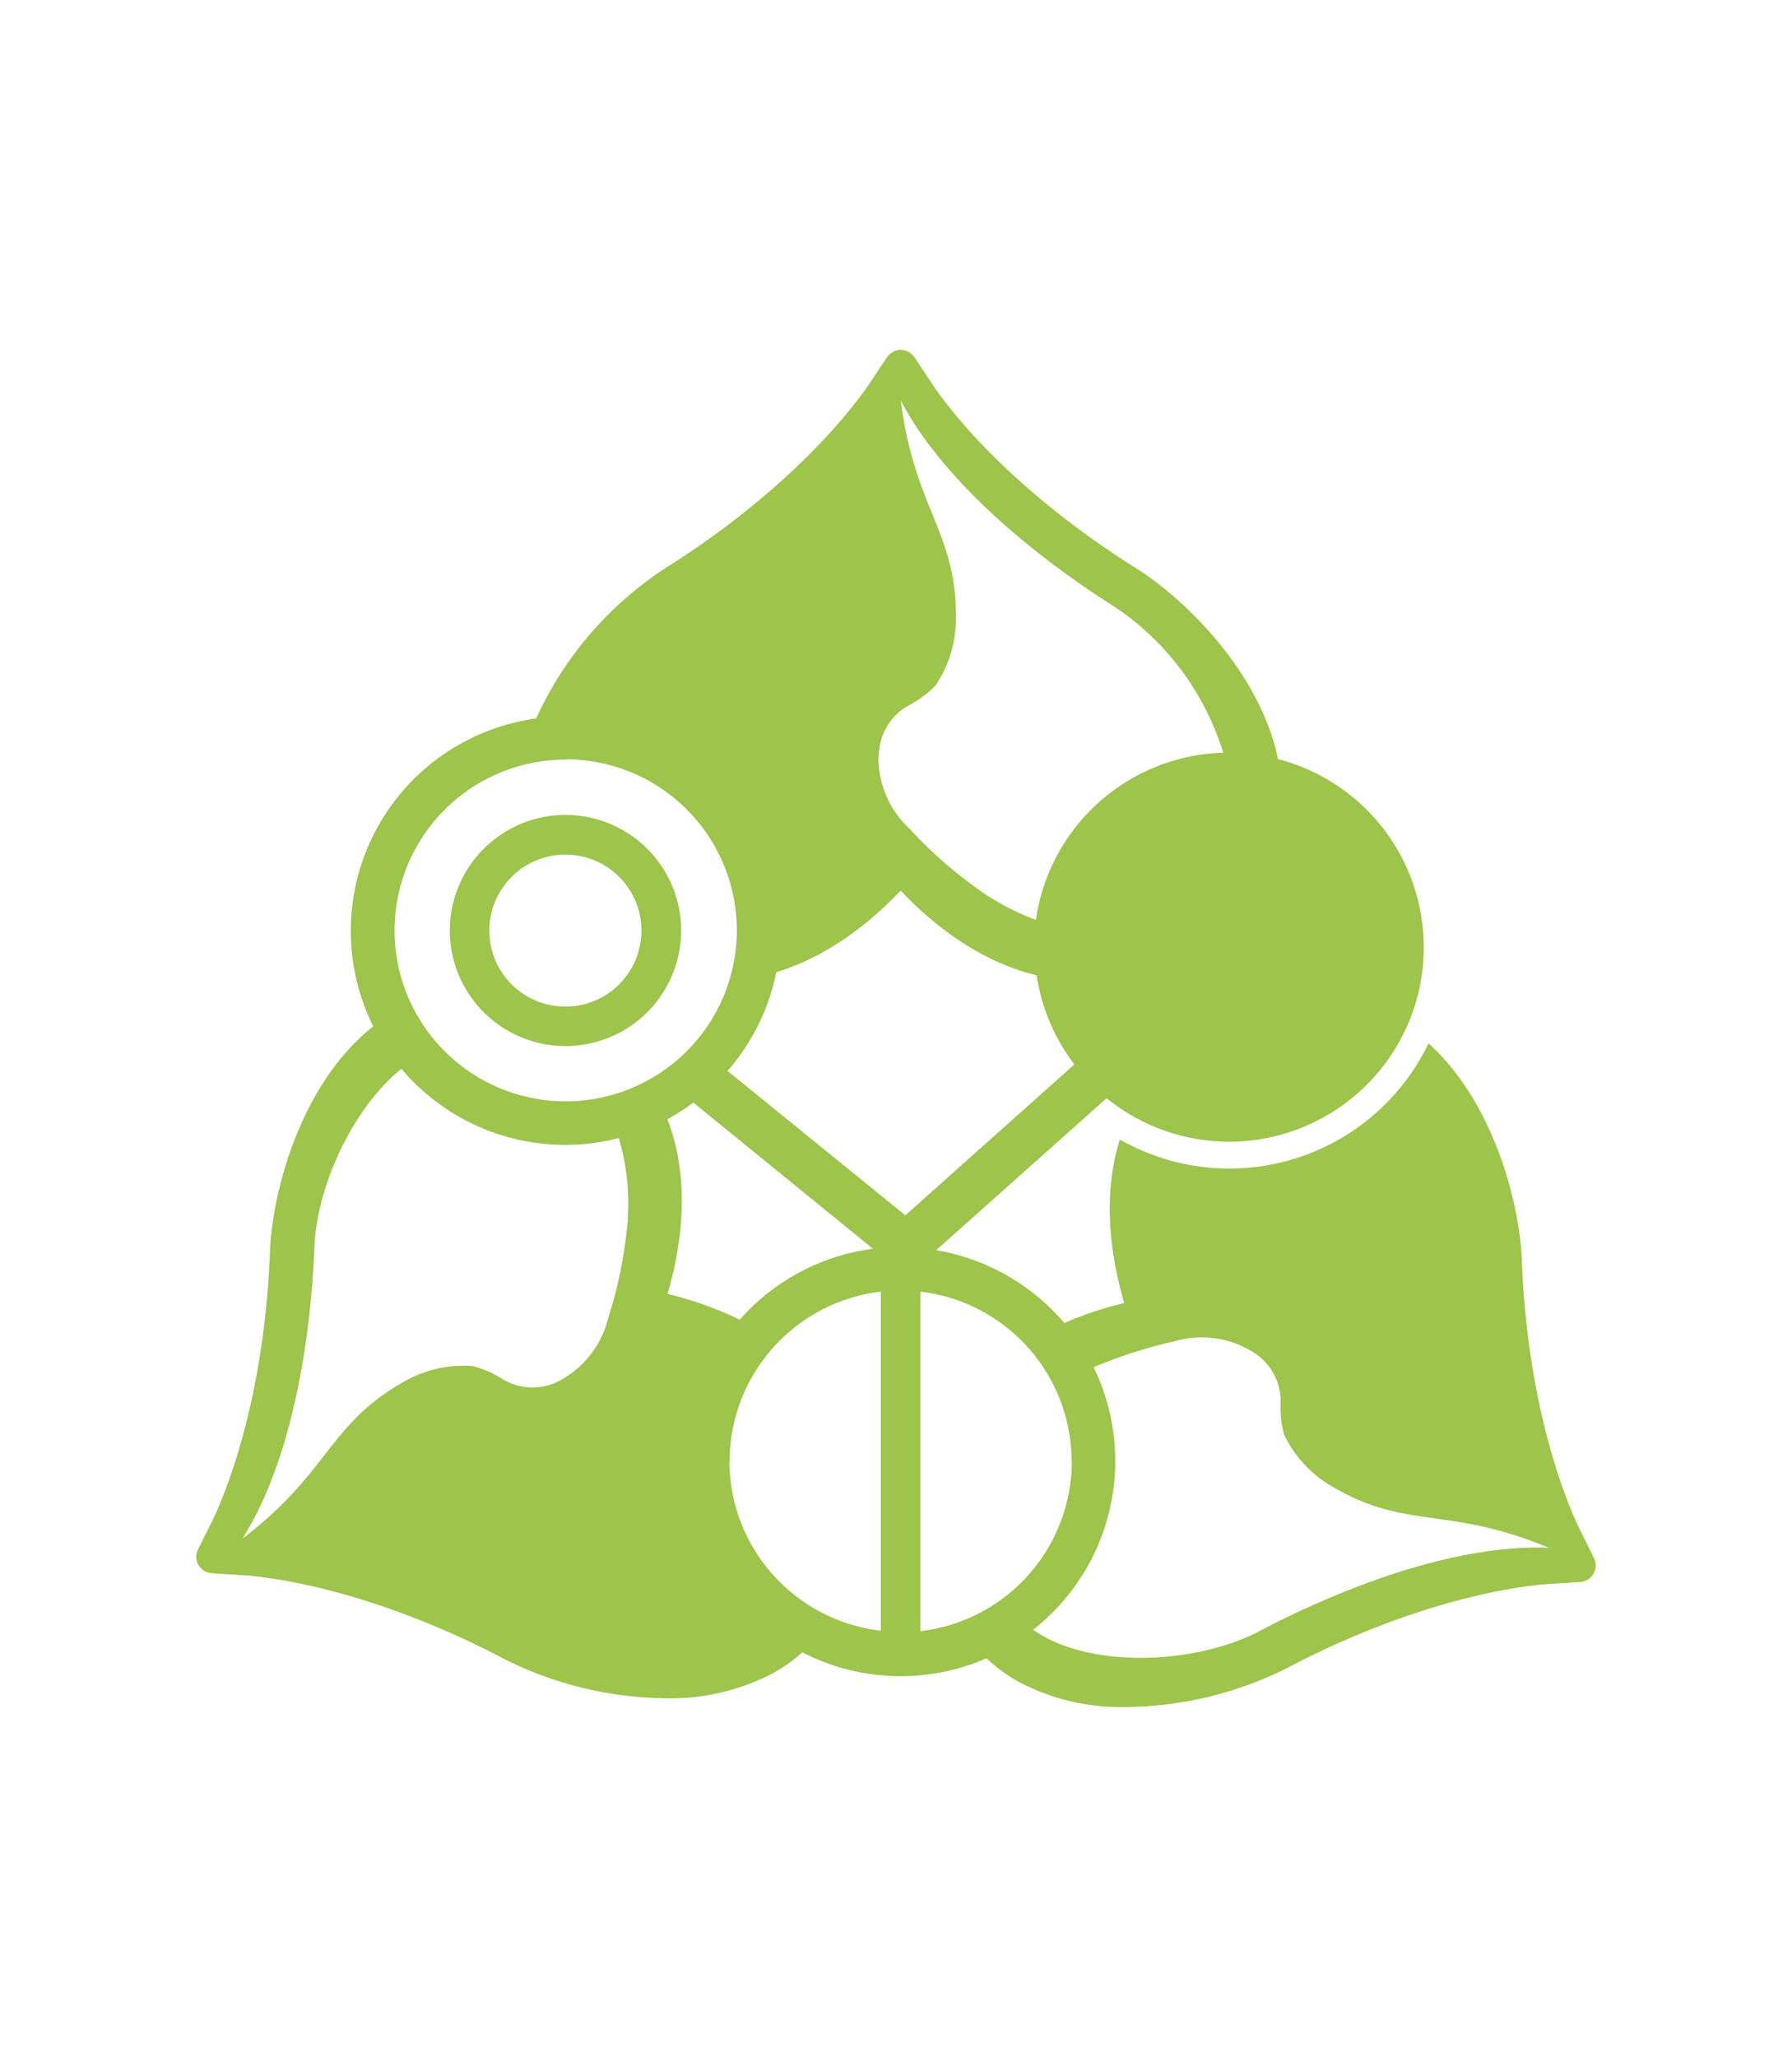 <svg width="420" height="482" fill="none" xmlns="http://www.w3.org/2000/svg"><path d="M373.546 365.006l-3.84-7.763c-7.405-16.416-12.159-38.814-13.004-61.647-.526-14.133-6.857-37.581-21.896-51.121a51.717 51.717 0 01-12.817 16.748 51.803 51.803 0 01-59.521 5.788c-4.388 13.859-1.874 28.448 1.029 38.312a85.011 85.011 0 00-14.057 4.681 50.29 50.29 0 00-30.032-17.056l39.952-35.618a45.617 45.617 0 0038.269 9.181 45.61 45.61 0 0018.311-8.47 45.553 45.553 0 0012.858-15.535 45.52 45.52 0 00.848-39.308 45.547 45.547 0 00-12.177-16.074 45.617 45.617 0 00-17.929-9.25c-4.091-19.91-21.347-37.262-33.415-44.82-19.359-12.146-36.569-27.398-46.922-42.01l-4.892-7.33A3.853 3.853 0 00211.1 82a3.864 3.864 0 00-3.211 1.714l-4.822 7.215c-10.514 14.636-27.656 29.979-47.014 42.125a83.337 83.337 0 00-30.398 35.299 50.304 50.304 0 00-21.985 8.608 50.25 50.25 0 00-15.627 17.685 50.191 50.191 0 00-.557 45.856c-16.708 13.106-23.678 38.199-24.227 53.04-.846 22.832-5.6 45.321-12.936 61.646l-3.909 7.878a3.784 3.784 0 00.115 3.653 3.909 3.909 0 003.085 1.917l8.663.548c17.941 1.781 39.814 8.928 60.018 19.613a86.131 86.131 0 0037.735 9.133 51.376 51.376 0 0025.461-6.05 37.072 37.072 0 006.559-4.704 50.325 50.325 0 0043.152 1.393 38.537 38.537 0 007.268 5.366 51.376 51.376 0 0025.461 6.05 85.812 85.812 0 0037.735-9.133c20.204-10.663 42.099-17.809 59.881-19.59l8.799-.571a3.81 3.81 0 003.086-1.917 3.741 3.741 0 00.114-3.768zM251.2 342.425a40.117 40.117 0 01-10.18 26.634 40.196 40.196 0 01-25.314 13.163v-79.57a40.139 40.139 0 0125.289 13.158 40.07 40.07 0 0110.16 26.615h.045zm-80.2 0a40.094 40.094 0 0110.165-26.61 40.166 40.166 0 0125.284-13.163v79.455a40.144 40.144 0 01-25.288-13.11 40.074 40.074 0 01-10.207-26.572H171zm35.038-166.378a13.491 13.491 0 017.359-10.982 23.941 23.941 0 005.806-4.361 28.067 28.067 0 004.845-16.485c0-19.567-9.736-25.275-12.936-50.367 10.193 19.407 32.455 37.262 50.762 48.746a63.777 63.777 0 0124.821 33.769 45.74 45.74 0 00-29.107 11.589 45.645 45.645 0 00-14.798 27.591 59.311 59.311 0 01-11.931-6.05 103.697 103.697 0 01-17.85-15.481 22.625 22.625 0 01-7.131-16.736c.091-.388.091-.662.114-1.164l.046-.069zm5.051 32.627c6.857 7.307 18.056 16.554 31.883 19.864a45.176 45.176 0 008.846 20.869l-39.632 35.367-41.666-33.837a50.344 50.344 0 0011.428-23.152c12.479-3.722 22.604-12.215 29.095-19.042l.046-.069zm-78.532-30.754a40.129 40.129 0 0122.291 6.742 40.081 40.081 0 0114.784 17.978 40.035 40.035 0 01-8.681 43.676 40.144 40.144 0 01-43.716 8.696 40.102 40.102 0 01-18.005-14.758 40.04 40.04 0 01-6.761-22.264 40.072 40.072 0 0111.755-28.259 40.152 40.152 0 0128.288-11.743l.045-.068zm14.605 107.607a104.198 104.198 0 01-4.571 23.175 22.837 22.837 0 01-10.948 14.544l-1.006.548a13.54 13.54 0 01-13.21-.868 23.06 23.06 0 00-6.697-2.831 27.994 27.994 0 00-16.708 4.042c-16.981 9.772-17.05 21.074-37.208 36.394 11.748-18.562 15.999-46.737 16.89-68.314.549-14.384 8.96-32.49 20.364-41.782a50.295 50.295 0 0038.398 17.831 49.59 49.59 0 0012.57-1.598 53.378 53.378 0 012.08 18.928l.046-.069zm9.371-23.334a50.98 50.98 0 005.965-3.836l42.1 34.249a50.293 50.293 0 00-31.221 16.621 82.728 82.728 0 00-16.913-6.028c3.063-10.502 5.645-26.348-.046-40.937l.115-.069zM295.38 382.107c-14.239 7.535-37.437 8.905-50.968 1.211-.777-.434-1.531-.936-2.285-1.439a50.218 50.218 0 0017.976-28.249 50.183 50.183 0 00-3.783-33.261 110.02 110.02 0 0118.902-6.073 22.679 22.679 0 0118.056 2.283l.982.617a13.467 13.467 0 015.874 11.85 22.675 22.675 0 00.869 7.192 27.98 27.98 0 0011.862 12.443c16.981 9.795 26.787 4.224 50.145 13.996-21.964-.913-48.568 9.43-67.675 19.43h.045zM132.512 245.115a27.128 27.128 0 0015.068-4.555 27.076 27.076 0 009.993-12.151 27.044 27.044 0 001.548-15.651 27.07 27.07 0 00-7.419-13.87 27.122 27.122 0 00-29.552-5.866 27.105 27.105 0 00-12.164 9.984 27.068 27.068 0 00-4.559 15.053 27.067 27.067 0 007.94 19.124 27.12 27.12 0 0019.145 7.932zm0-44.866c3.525 0 6.972 1.045 9.904 3.002a17.794 17.794 0 012.701 27.4 17.837 17.837 0 01-27.428-2.698 17.797 17.797 0 01-3.005-9.894 17.824 17.824 0 015.228-12.587 17.862 17.862 0 0112.6-5.223z" fill="#9DC44B"/></svg>